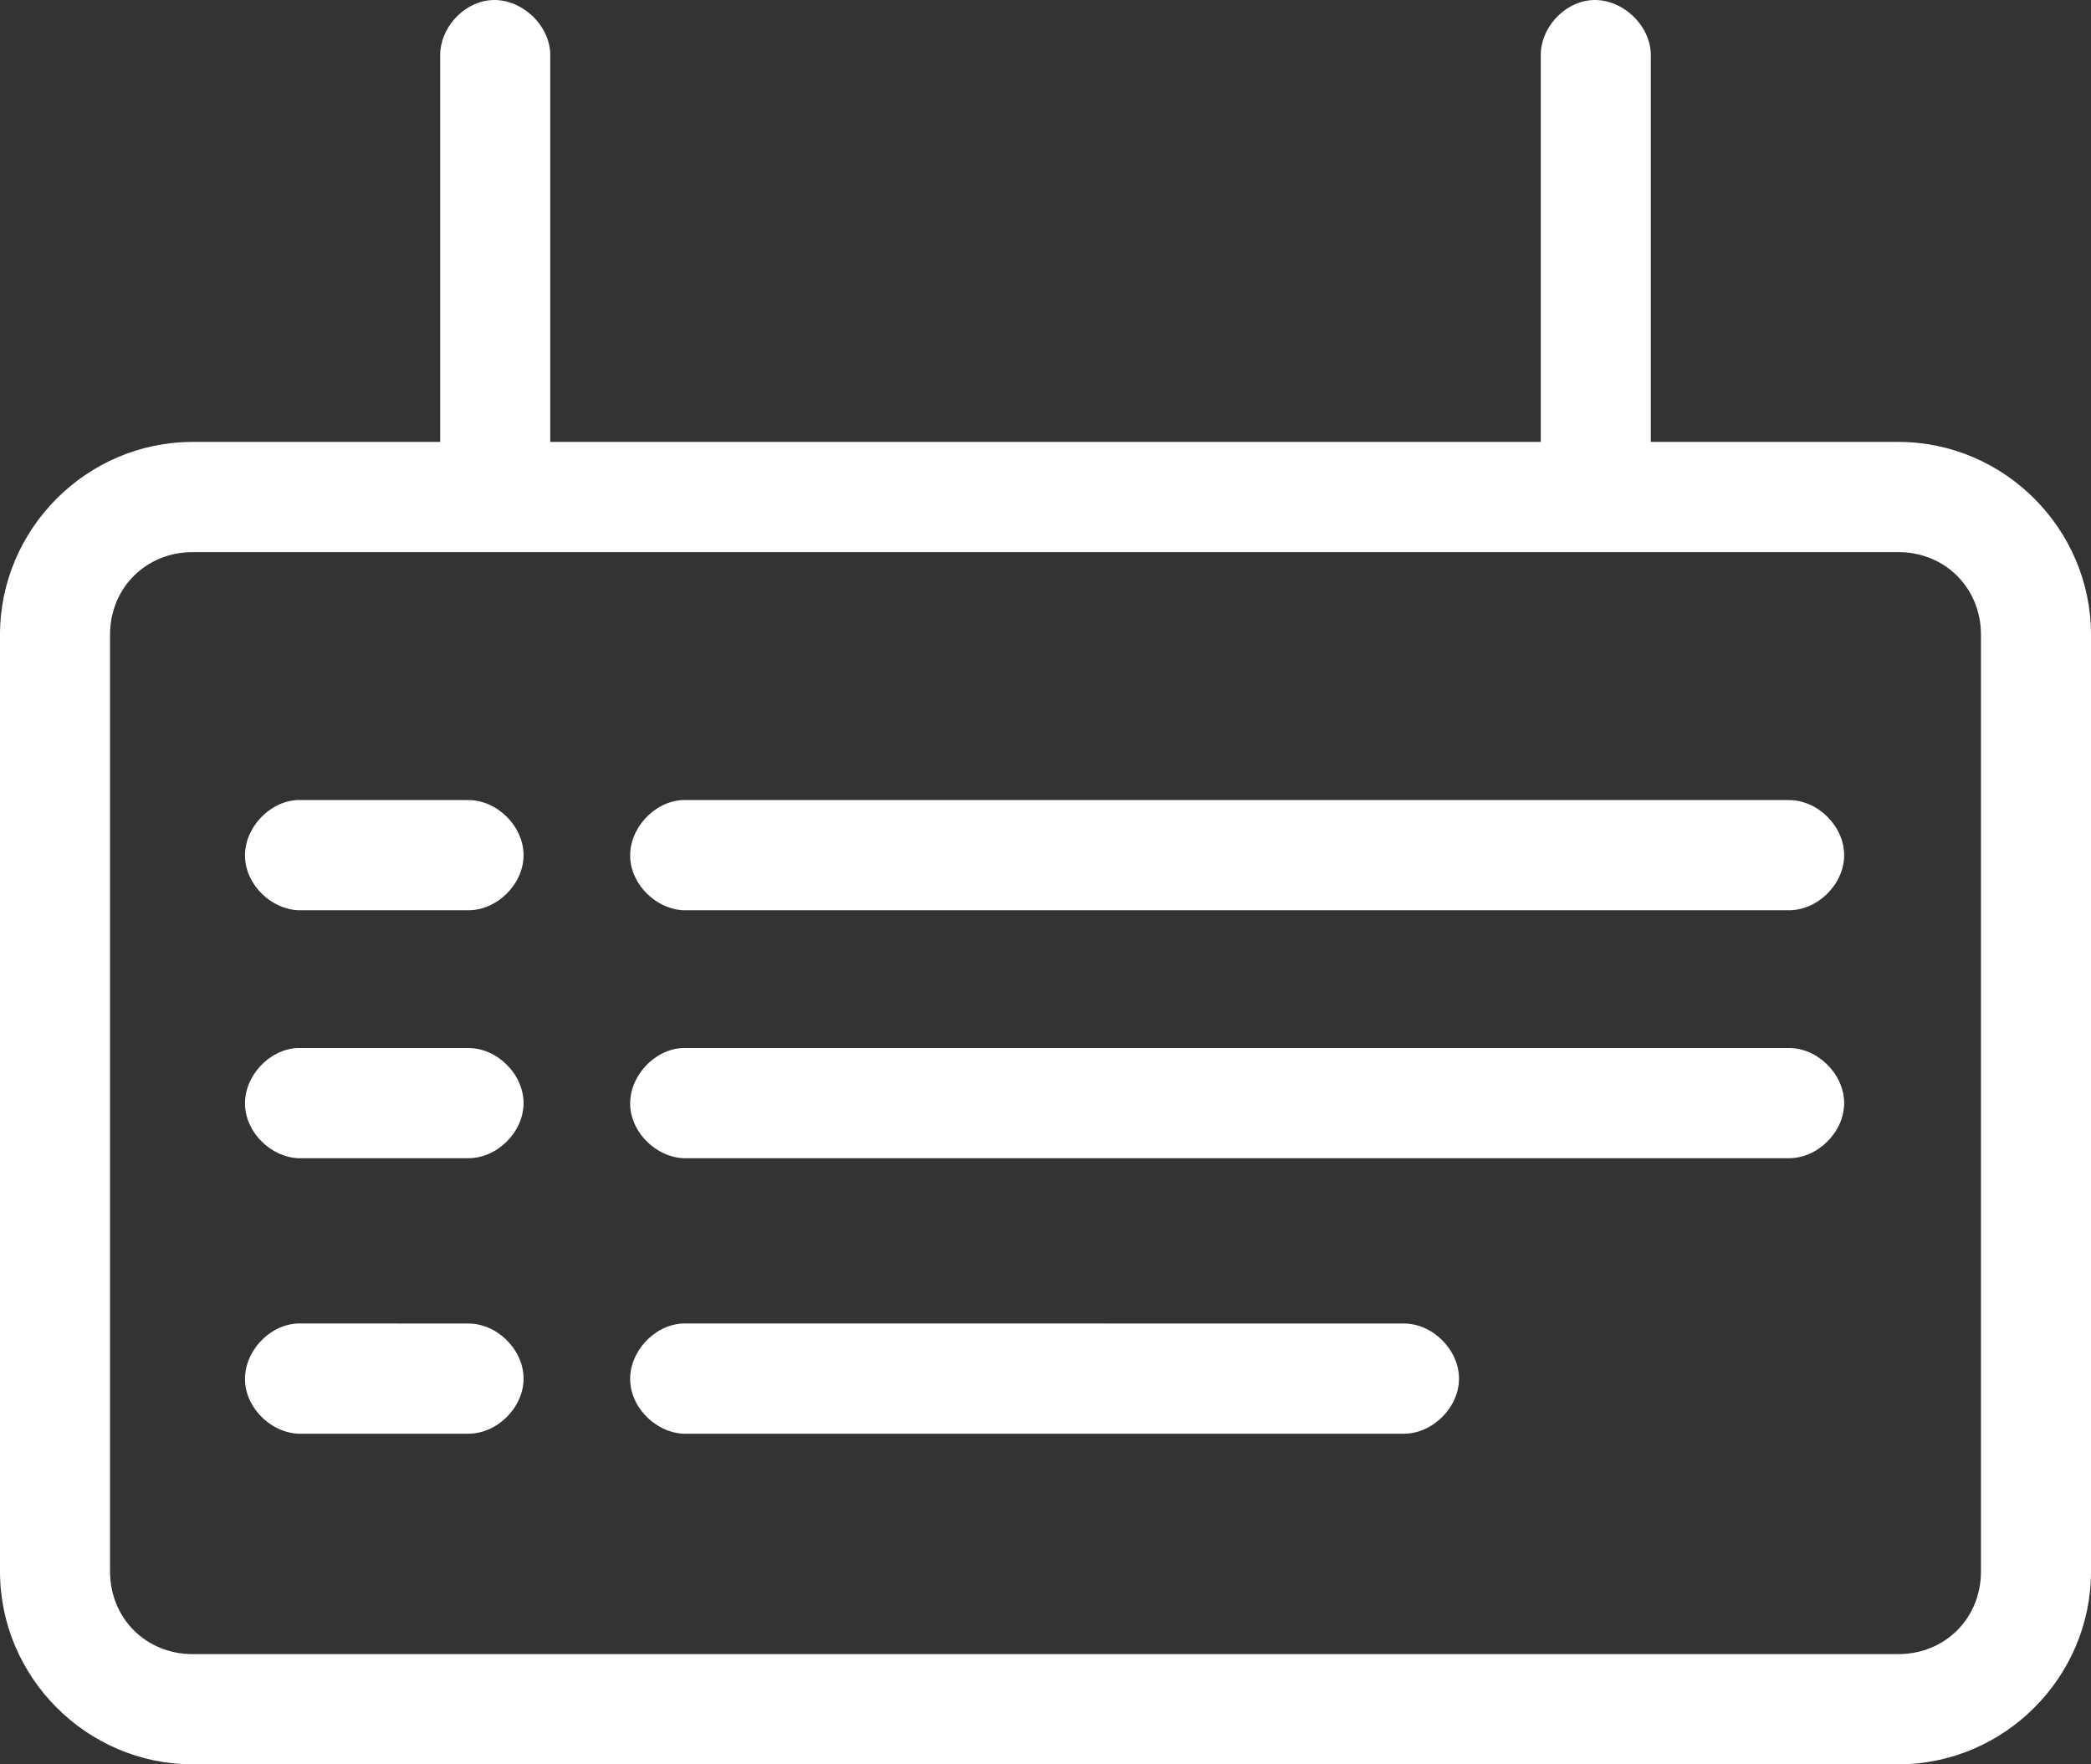 <?xml version="1.0" encoding="UTF-8"?> <svg xmlns="http://www.w3.org/2000/svg" xmlns:xlink="http://www.w3.org/1999/xlink" version="1.1" width="64px" height="54px" viewBox="0 0 64.0 54.0"><rect x="0" y="0" width="64.0" height="54.0" fill="#333333" stroke="none"/><defs><clipPath id="i0"><path d="M48.658,0.009 C49.608,-0.096 50.547,0.765 50.527,1.721 L50.527,13.526 L58.105,13.526 C61.342,13.526 64,16.188 64,19.428 L64,48.097 C64,51.339 61.342,54 58.105,54 L5.895,54 C2.658,54 0,51.338 0,48.097 L0,19.428 C0,16.187 2.658,13.526 5.895,13.526 L13.473,13.526 L13.473,1.721 C13.456,0.888 14.146,0.1 14.974,0.009 C15.923,-0.096 16.863,0.765 16.842,1.721 L16.842,13.526 L47.158,13.526 L47.158,1.721 C47.14,0.888 47.83,0.1 48.658,0.009 Z M58.105,16.899 L5.895,16.899 C4.466,16.899 3.368,17.997 3.368,19.428 L3.368,48.097 C3.368,49.528 4.466,50.627 5.895,50.627 L58.105,50.627 C59.534,50.627 60.632,49.528 60.632,48.097 L60.632,19.428 C60.632,17.997 59.534,16.899 58.105,16.899 Z M14.316,40.509 C15.206,40.496 16.025,41.304 16.025,42.195 C16.025,43.086 15.206,43.894 14.316,43.881 L9.263,43.881 C8.382,43.923 7.541,43.157 7.5,42.274 C7.458,41.39 8.224,40.549 9.105,40.508 Z M42.948,40.509 C43.837,40.496 44.656,41.304 44.656,42.195 C44.656,43.086 43.837,43.894 42.948,43.881 L21.053,43.881 C20.171,43.923 19.33,43.157 19.289,42.274 C19.248,41.39 20.013,40.549 20.895,40.508 Z M9.105,32.076 L14.316,32.077 C15.206,32.064 16.025,32.872 16.025,33.763 C16.025,34.654 15.206,35.462 14.316,35.449 L9.125,35.449 C8.295,35.41 7.539,34.678 7.5,33.842 C7.458,32.958 8.224,32.117 9.105,32.076 Z M20.895,32.076 L54.737,32.077 C55.627,32.064 56.445,32.872 56.445,33.763 C56.445,34.654 55.627,35.462 54.737,35.449 L20.914,35.449 C20.085,35.41 19.328,34.678 19.289,33.842 C19.248,32.958 20.013,32.117 20.895,32.076 Z M14.316,24.488 C15.206,24.475 16.025,25.283 16.025,26.174 C16.025,27.065 15.206,27.873 14.316,27.86 L9.125,27.86 C8.295,27.821 7.539,27.089 7.5,26.253 C7.458,25.369 8.224,24.528 9.105,24.487 Z M54.737,24.488 C55.627,24.475 56.445,25.283 56.445,26.174 C56.445,27.065 55.627,27.873 54.737,27.86 L20.914,27.86 C20.085,27.821 19.328,27.089 19.289,26.253 C19.248,25.369 20.013,24.528 20.895,24.487 Z"></path></clipPath></defs><g transform=""><g clip-path="url(#i0)"><polygon points="0,-2.22044605e-16 64,-2.22044605e-16 64,54 0,54 0,-2.22044605e-16" stroke="none" fill="#FFFFFF"></polygon></g></g></svg> 